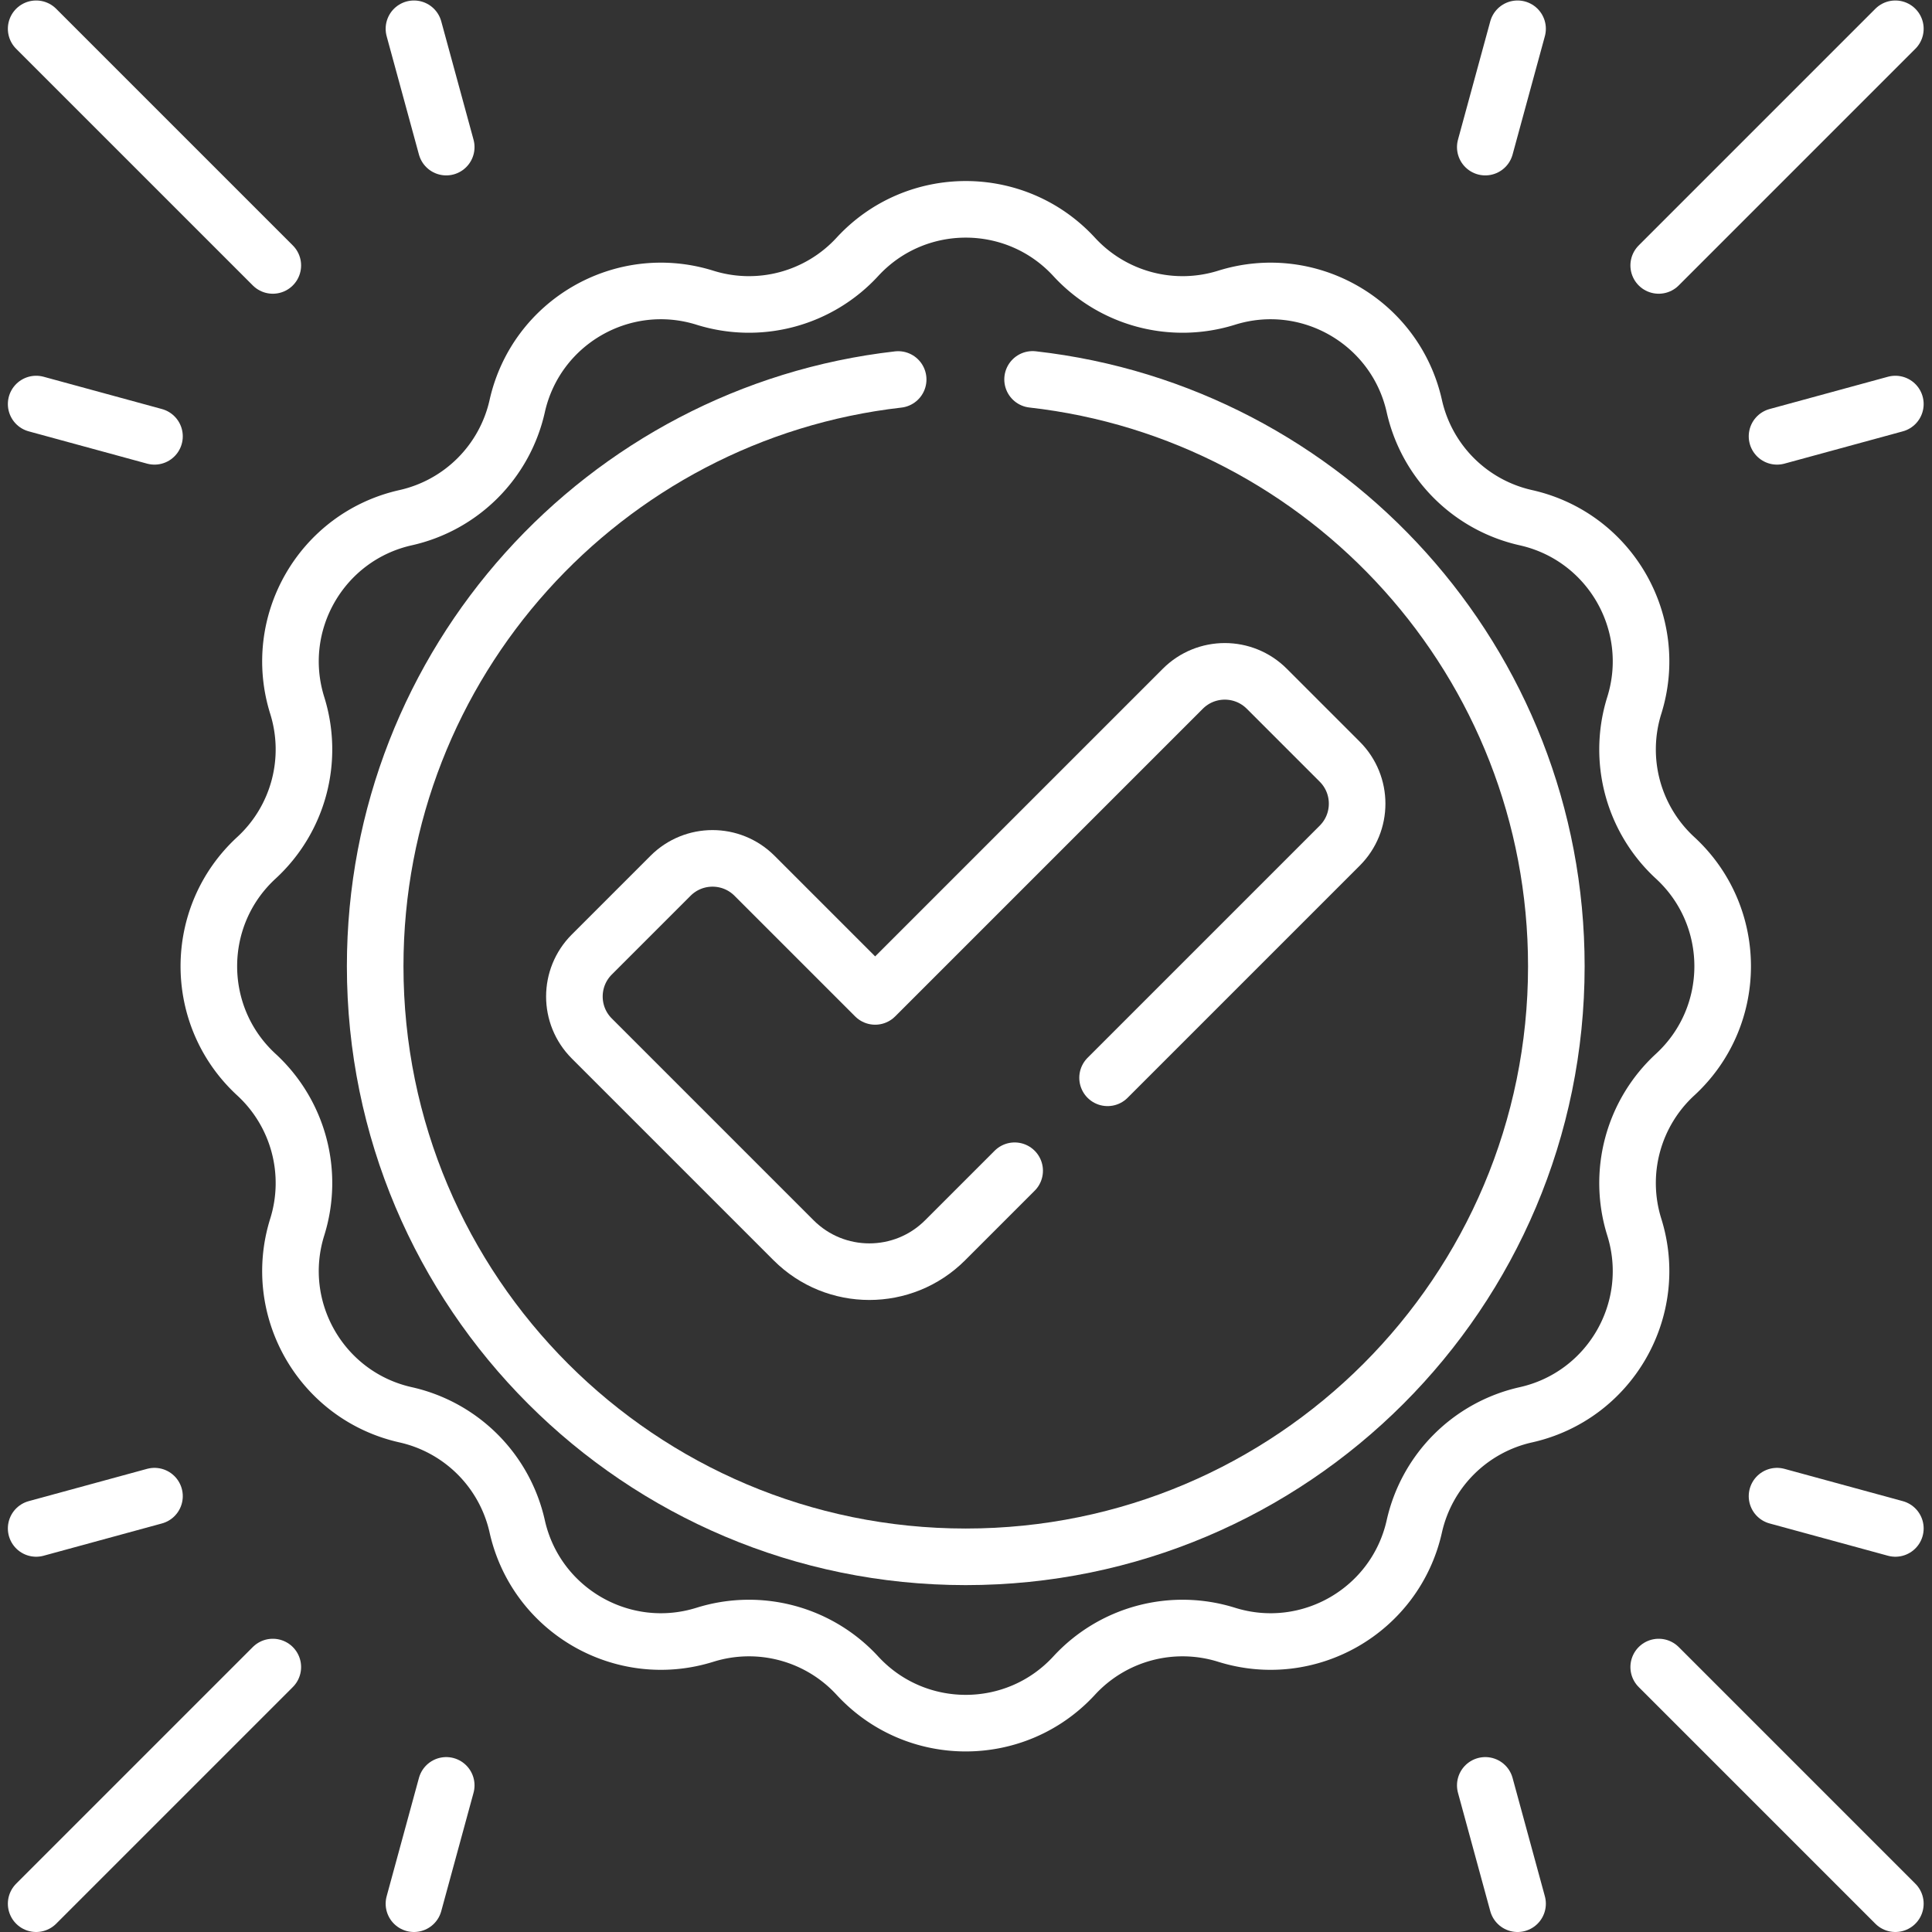 <svg class="" xml:space="preserve" style="enable-background:new 0 0 512 512" viewBox="0 0 682.667 682.667" y="0" x="0" height="512" width="512" xmlns:xlink="http://www.w3.org/1999/xlink" version="1.1" xmlns="http://www.w3.org/2000/svg"><rect x="0" y="0" width="682.667" height="682.667" fill="#333333" stroke="none"/><g><defs><clipPath clipPathUnits="userSpaceOnUse" id="a"><path data-original="#000000" opacity="1" fill="#ffffff" d="M0 512h512V0H0Z"></path></clipPath></defs><g transform="matrix(1.333 0 0 -1.333 0 682.667)" clip-path="url(#a)"><path opacity="1" data-original="#000000" stroke-opacity="" stroke-dasharray="none" stroke-miterlimit="10" stroke-linejoin="round" stroke-linecap="round" stroke-width="15" stroke="#ffffff" fill="none" transform="translate(273.714 411.558)" style="stroke-width:15;stroke-linecap:round;stroke-linejoin:round;stroke-miterlimit:10;stroke-dasharray:none;stroke-opacity:1" d="M0 0c78.12-8.798 138.835-75.087 138.835-155.558 0-86.46-70.089-156.549-156.549-156.549-86.46 0-156.55 70.089-156.55 156.549 0 80.401 60.611 146.646 138.633 155.535"></path><path opacity="1" data-original="#000000" stroke-opacity="" stroke-dasharray="none" stroke-miterlimit="10" stroke-linejoin="round" stroke-linecap="round" stroke-width="15" stroke="#ffffff" fill="none" transform="translate(284.734 444.032)" style="stroke-width:15;stroke-linecap:round;stroke-linejoin:round;stroke-miterlimit:10;stroke-dasharray:none;stroke-opacity:1" d="M0 0v0a39.052 39.052 0 0 1 40.397-10.824c21.801 6.822 44.777-6.444 49.77-28.735a39.049 39.049 0 0 1 29.572-29.572c22.291-4.993 35.557-27.969 28.735-49.77a39.05 39.05 0 0 1 10.824-40.397c16.808-15.469 16.808-41.999 0-57.469a39.05 39.05 0 0 1-10.824-40.397c6.822-21.801-6.444-44.777-28.735-49.769a39.051 39.051 0 0 1-29.572-29.573c-4.993-22.291-27.969-35.556-49.77-28.734A39.052 39.052 0 0 1 0-376.064c-15.469-16.809-42-16.809-57.469 0a39.052 39.052 0 0 1-40.397 10.824c-21.801-6.822-44.777 6.443-49.769 28.734a39.054 39.054 0 0 1-29.573 29.573c-22.291 4.992-35.557 27.968-28.734 49.769a39.052 39.052 0 0 1-10.825 40.397c-16.808 15.47-16.808 42 0 57.469a39.052 39.052 0 0 1 10.825 40.397c-6.823 21.801 6.443 44.777 28.734 49.77a39.051 39.051 0 0 1 29.573 29.572c4.992 22.291 27.968 35.557 49.769 28.735A39.052 39.052 0 0 1-57.469 0C-42 16.809-15.469 16.809 0 0Z"></path><path opacity="1" data-original="#000000" stroke-opacity="" stroke-dasharray="none" stroke-miterlimit="10" stroke-linejoin="round" stroke-linecap="round" stroke-width="15" stroke="#ffffff" fill="none" transform="translate(502.416 504.5)" style="stroke-width:15;stroke-linecap:round;stroke-linejoin:round;stroke-miterlimit:10;stroke-dasharray:none;stroke-opacity:1" d="m0 0-62.732-62.732"></path><path opacity="1" data-original="#000000" stroke-opacity="" stroke-dasharray="none" stroke-miterlimit="10" stroke-linejoin="round" stroke-linecap="round" stroke-width="15" stroke="#ffffff" fill="none" transform="translate(471.05 396.467)" style="stroke-width:15;stroke-linecap:round;stroke-linejoin:round;stroke-miterlimit:10;stroke-dasharray:none;stroke-opacity:1" d="m0 0 31.366 8.557"></path><path opacity="1" data-original="#000000" stroke-opacity="" stroke-dasharray="none" stroke-miterlimit="10" stroke-linejoin="round" stroke-linecap="round" stroke-width="15" stroke="#ffffff" fill="none" transform="translate(393.714 473.134)" style="stroke-width:15;stroke-linecap:round;stroke-linejoin:round;stroke-miterlimit:10;stroke-dasharray:none;stroke-opacity:1" d="m0 0 8.557 31.366"></path><path opacity="1" data-original="#000000" stroke-opacity="" stroke-dasharray="none" stroke-miterlimit="10" stroke-linejoin="round" stroke-linecap="round" stroke-width="15" stroke="#ffffff" fill="none" transform="translate(9.584 504.5)" style="stroke-width:15;stroke-linecap:round;stroke-linejoin:round;stroke-miterlimit:10;stroke-dasharray:none;stroke-opacity:1" d="m0 0 62.732-62.732"></path><path opacity="1" data-original="#000000" stroke-opacity="" stroke-dasharray="none" stroke-miterlimit="10" stroke-linejoin="round" stroke-linecap="round" stroke-width="15" stroke="#ffffff" fill="none" transform="translate(40.95 396.467)" style="stroke-width:15;stroke-linecap:round;stroke-linejoin:round;stroke-miterlimit:10;stroke-dasharray:none;stroke-opacity:1" d="m0 0-31.366 8.557"></path><path opacity="1" data-original="#000000" stroke-opacity="" stroke-dasharray="none" stroke-miterlimit="10" stroke-linejoin="round" stroke-linecap="round" stroke-width="15" stroke="#ffffff" fill="none" transform="translate(118.286 473.134)" style="stroke-width:15;stroke-linecap:round;stroke-linejoin:round;stroke-miterlimit:10;stroke-dasharray:none;stroke-opacity:1" d="m0 0-8.557 31.366"></path><path opacity="1" data-original="#000000" stroke-opacity="" stroke-dasharray="none" stroke-miterlimit="10" stroke-linejoin="round" stroke-linecap="round" stroke-width="15" stroke="#ffffff" fill="none" transform="translate(502.416 7.5)" style="stroke-width:15;stroke-linecap:round;stroke-linejoin:round;stroke-miterlimit:10;stroke-dasharray:none;stroke-opacity:1" d="m0 0-62.732 62.732"></path><path opacity="1" data-original="#000000" stroke-opacity="" stroke-dasharray="none" stroke-miterlimit="10" stroke-linejoin="round" stroke-linecap="round" stroke-width="15" stroke="#ffffff" fill="none" transform="translate(471.05 115.533)" style="stroke-width:15;stroke-linecap:round;stroke-linejoin:round;stroke-miterlimit:10;stroke-dasharray:none;stroke-opacity:1" d="m0 0 31.366-8.557"></path><path opacity="1" data-original="#000000" stroke-opacity="" stroke-dasharray="none" stroke-miterlimit="10" stroke-linejoin="round" stroke-linecap="round" stroke-width="15" stroke="#ffffff" fill="none" transform="translate(393.714 38.866)" style="stroke-width:15;stroke-linecap:round;stroke-linejoin:round;stroke-miterlimit:10;stroke-dasharray:none;stroke-opacity:1" d="m0 0 8.557-31.366"></path><path opacity="1" data-original="#000000" stroke-opacity="" stroke-dasharray="none" stroke-miterlimit="10" stroke-linejoin="round" stroke-linecap="round" stroke-width="15" stroke="#ffffff" fill="none" transform="translate(9.584 7.5)" style="stroke-width:15;stroke-linecap:round;stroke-linejoin:round;stroke-miterlimit:10;stroke-dasharray:none;stroke-opacity:1" d="m0 0 62.732 62.732"></path><path opacity="1" data-original="#000000" stroke-opacity="" stroke-dasharray="none" stroke-miterlimit="10" stroke-linejoin="round" stroke-linecap="round" stroke-width="15" stroke="#ffffff" fill="none" transform="translate(40.95 115.533)" style="stroke-width:15;stroke-linecap:round;stroke-linejoin:round;stroke-miterlimit:10;stroke-dasharray:none;stroke-opacity:1" d="m0 0-31.366-8.557"></path><path opacity="1" data-original="#000000" stroke-opacity="" stroke-dasharray="none" stroke-miterlimit="10" stroke-linejoin="round" stroke-linecap="round" stroke-width="15" stroke="#ffffff" fill="none" transform="translate(118.286 38.866)" style="stroke-width:15;stroke-linecap:round;stroke-linejoin:round;stroke-miterlimit:10;stroke-dasharray:none;stroke-opacity:1" d="m0 0-8.557-31.366"></path><path opacity="1" data-original="#000000" stroke-opacity="" stroke-dasharray="none" stroke-miterlimit="10" stroke-linejoin="round" stroke-linecap="round" stroke-width="15" stroke="#ffffff" fill="none" transform="translate(293.593 226.427)" style="stroke-width:15;stroke-linecap:round;stroke-linejoin:round;stroke-miterlimit:10;stroke-dasharray:none;stroke-opacity:1" d="m0 0 61.541 61.541c6.145 6.145 6.145 16.107 0 22.252L42.2 103.134c-6.145 6.145-16.108 6.145-22.253 0L-61.61 21.577l-31.982 31.982c-6.145 6.145-16.108 6.145-22.253 0l-20.881-20.882c-6.145-6.145-6.145-16.108 0-22.252l53.499-53.5c11.088-11.087 29.064-11.087 40.152 0l18.443 18.443"></path></g></g></svg>